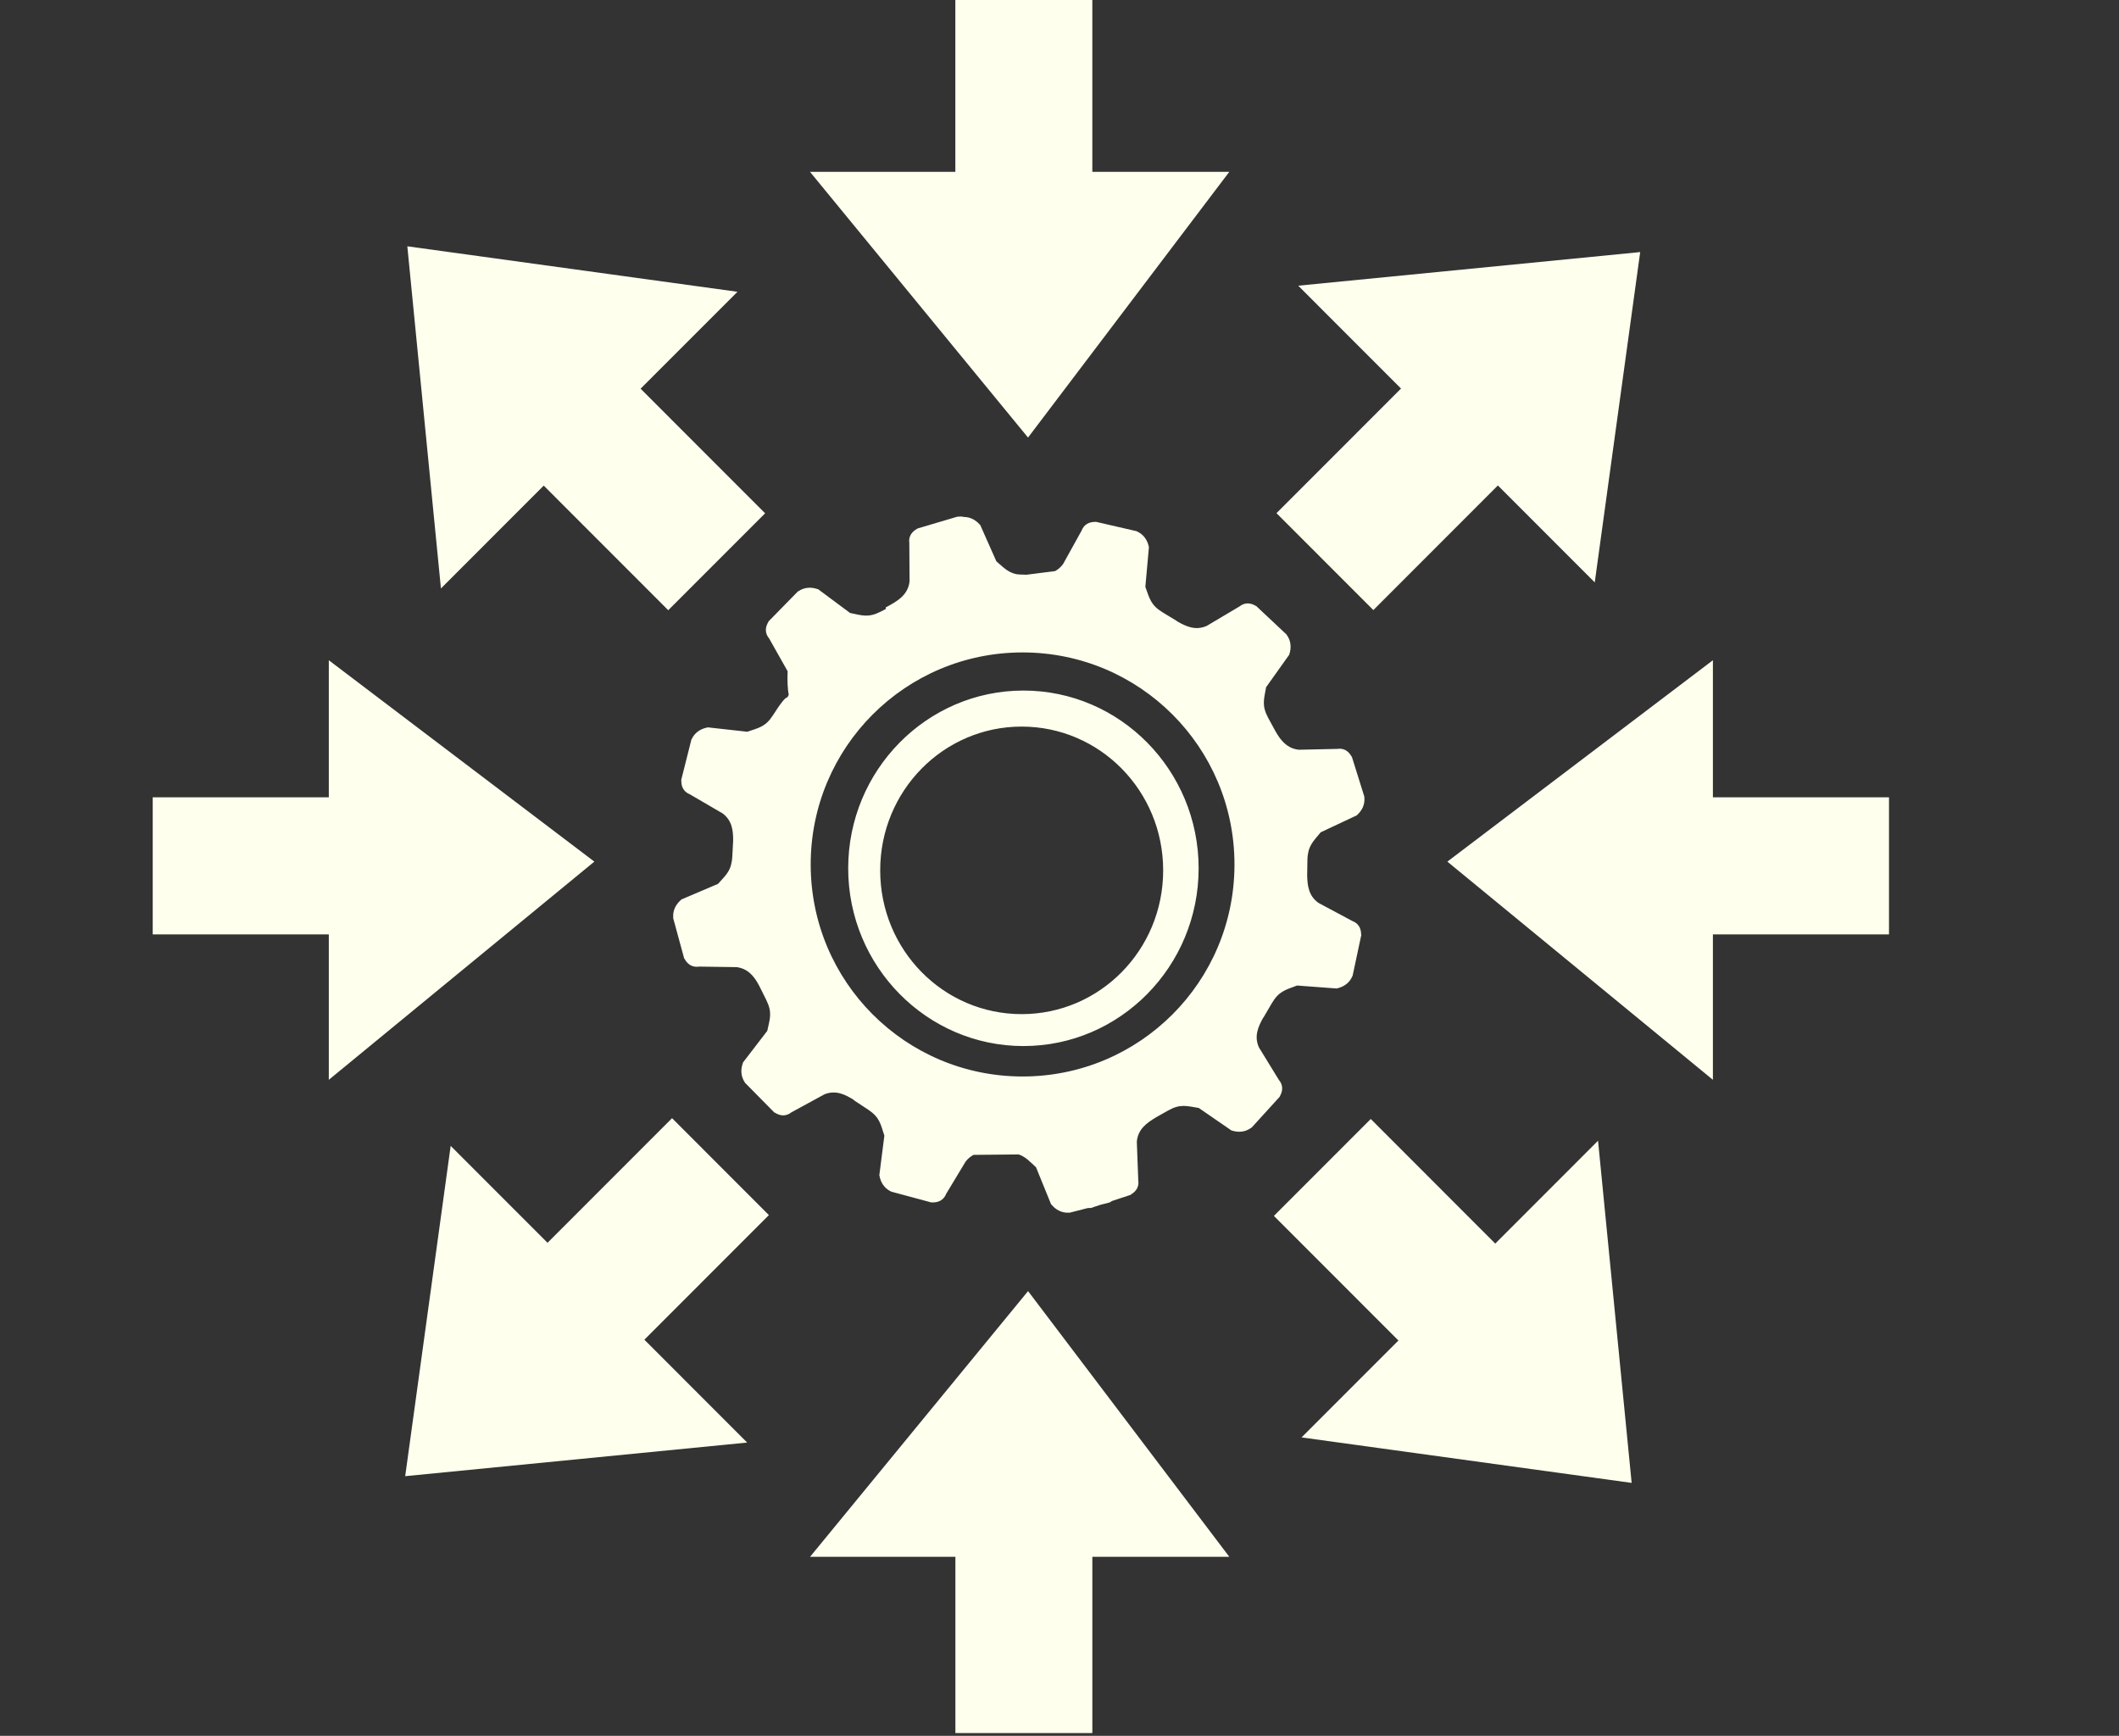 <?xml version="1.0" encoding="UTF-8" standalone="no"?>
<svg
   xmlns:dc="http://purl.org/dc/elements/1.1/"
   xmlns:cc="http://creativecommons.org/ns#"
   xmlns:rdf="http://www.w3.org/1999/02/22-rdf-syntax-ns#"
   xmlns:svg="http://www.w3.org/2000/svg"
   xmlns="http://www.w3.org/2000/svg"
   id="svg8"
   version="1.1"
   viewBox="0 0 60.528 49.579"
   height="49.579mm"
   width="60.528mm">
  <rect x="0" y="0" width="60.528" height="49.579" fill="#333333" stroke="none"/>
  <defs
     id="defs2" />
  <g
     transform="translate(-33.992,-53.74)"
     id="layer1">
    <g
       style="fill:#fffffc;fill-opacity:1"
       transform="matrix(0.265,0,0,0.265,33.992,53.74)"
       id="g841">
      <g
         style="fill:#fffffc;fill-opacity:1"
         transform="translate(-115.097,-502.921)"
         id="g2516">
        <g
           style="fill:#fffffc;fill-opacity:1"
           id="g2510">
          <g
             style="fill:#fffffc;fill-opacity:1"
             id="g1049" />
        </g>
      </g>
      <g
         style="fill:#fffffc;fill-opacity:1"
         transform="translate(-115.097,-504.446)"
         id="g2506" />
    </g>
    <path
       id="path923"
       d="m 61.281,53.615 v 5.033 h -4.152 l 6.228,7.59 5.749,-7.59 H 65.194 V 53.615 Z m -15.654,7.16 0.96,9.773 2.936,-2.938 3.557,3.559 2.767,-2.768 -3.557,-3.559 2.767,-2.768 z m 35.216,0.165 -9.768,0.96 2.936,2.938 -3.557,3.559 2.767,2.768 3.557,-3.559 2.767,2.768 z m -19.414,7.554 v 1.4e-4 c -0.026,-6.34e-4 -0.052,-1.1e-4 -0.079,0.003 h -0.01 l -1.137,0.337 h -0.003 l -0.009,0.008 c -0.08,0.044 -0.145,0.1 -0.185,0.172 -0.04,0.071 -0.052,0.154 -0.04,0.238 l 0.007,1.095 c -0.048,0.402 -0.361,0.569 -0.681,0.743 -2.1e-4,0.016 0.002,0.03 0.002,0.045 l -0.146,0.075 c -0.356,0.18 -0.524,0.109 -0.874,0.038 l -0.916,-0.681 -0.014,-6.33e-4 c -0.175,-0.061 -0.372,-0.06 -0.55,0.063 l -0.011,0.003 -0.83,0.848 -0.003,-0.002 -0.006,0.017 c -0.047,0.076 -0.075,0.156 -0.076,0.237 -0.001,0.087 0.033,0.17 0.09,0.24 l -0.006,-0.014 0.538,0.954 c -0.012,0.286 6e-6,0.507 0.031,0.675 l -0.039,0.071 c -0.055,-0.002 -0.18,0.147 -0.409,0.508 -0.216,0.335 -0.398,0.358 -0.735,0.474 l -1.134,-0.126 -0.013,0.006 c -0.182,0.036 -0.351,0.136 -0.443,0.332 l -0.006,0.007 -0.29,1.15 -0.003,2.1e-4 0.004,0.016 c -0.002,0.09 0.012,0.174 0.054,0.244 0.042,0.073 0.11,0.126 0.19,0.158 l 0.94,0.548 c 0.268,0.206 0.3,0.488 0.296,0.787 l -0.024,0.449 v 2.11e-4 c -0.003,0.05 -0.008,0.095 -0.015,0.136 v 2.11e-4 c -0.007,0.041 -0.016,0.08 -0.026,0.115 -0.01,0.035 -0.023,0.068 -0.036,0.098 -0.042,0.092 -0.099,0.166 -0.17,0.247 v 2.11e-4 c -0.047,0.054 -0.101,0.111 -0.16,0.177 l -1.05,0.447 -0.008,0.011 c -0.035,0.03 -0.068,0.064 -0.096,0.1 -0.029,0.036 -0.054,0.076 -0.074,0.118 -0.03,0.064 -0.049,0.134 -0.053,0.211 -0.001,0.026 -0.001,0.052 8.78e-4,0.079 l -0.002,0.01 v 2.11e-4 2.11e-4 l 0.312,1.144 -0.002,0.001 2.11e-4,4.22e-4 -6.33e-4,2.11e-4 0.014,0.016 -0.002,-0.003 0.002,0.002 c 0.019,0.036 0.04,0.069 0.065,0.098 0.029,0.034 0.062,0.063 0.099,0.085 0.074,0.044 0.163,0.057 0.253,0.044 l -0.004,-2.1e-4 c 0.001,-2.12e-4 0.003,-7.5e-5 0.004,-2.12e-4 l -0.016,-8.77e-4 1.094,0.016 c 0.05,0.007 0.096,0.018 0.139,0.033 0.086,0.029 0.159,0.073 0.223,0.127 0.032,0.027 0.062,0.057 0.089,0.088 0.028,0.032 0.054,0.065 0.078,0.101 0.025,0.035 0.048,0.072 0.07,0.111 0.018,0.03 0.034,0.062 0.051,0.093 l 0.195,0.392 c 0.174,0.359 0.1,0.526 0.025,0.875 l -0.695,0.905 -0.002,0.014 c -0.064,0.174 -0.066,0.371 0.055,0.552 l 0.004,0.01 0.833,0.844 -2.11e-4,0.003 0.018,0.006 c 0.075,0.047 0.153,0.078 0.234,0.08 0.087,0.002 0.17,-0.03 0.242,-0.086 l -0.014,0.007 0.961,-0.524 c 0.322,-0.126 0.584,0.002 0.843,0.166 l -2.12e-4,0.008 0.403,0.265 c 0.331,0.222 0.352,0.404 0.463,0.743 l -0.144,1.132 0.004,0.013 c 0.033,0.183 0.131,0.354 0.325,0.448 l 0.009,0.006 1.145,0.308 c 0.002,8.8e-5 0.003,-7.8e-5 0.005,0 l -0.005,1.37e-4 0.003,0.001 0.015,-0.001 c 0.09,0.003 0.173,-0.011 0.244,-0.05 0.076,-0.042 0.132,-0.112 0.165,-0.196 l -0.008,0.013 0.565,-0.937 c 0.067,-0.085 0.143,-0.145 0.224,-0.188 l 1.292,-0.012 c 0.194,0.068 0.304,0.193 0.493,0.366 l 0.43,1.057 0.011,0.009 c 0.118,0.143 0.287,0.244 0.503,0.231 l 0.011,0.002 0.518,-0.133 c 0.028,2.11e-4 0.057,-4.22e-4 0.087,-0.004 h 0.008 l 0.27,-0.089 0.266,-0.068 0.003,-0.002 0.018,-0.011 c 0.016,-0.008 0.029,-0.019 0.044,-0.028 l 0.526,-0.174 0.003,0.002 0.015,-0.015 c 0.075,-0.046 0.136,-0.102 0.173,-0.173 0.04,-0.077 0.049,-0.166 0.031,-0.255 l 0.003,0.016 -0.041,-1.094 c 0.031,-0.355 0.275,-0.533 0.547,-0.696 l 0.35,-0.198 c 0.349,-0.193 0.52,-0.128 0.872,-0.071 l 0.94,0.647 0.014,8.77e-4 c 0.177,0.055 0.374,0.046 0.547,-0.083 l 0.009,-0.003 0.798,-0.877 0.003,-6.34e-4 0.002,-0.011 c 0.046,-0.079 0.073,-0.162 0.07,-0.244 -0.003,-0.085 -0.038,-0.165 -0.096,-0.233 l -0.567,-0.924 c -0.143,-0.315 -0.028,-0.584 0.122,-0.852 h 0.005 l 0.243,-0.416 c 0.204,-0.342 0.384,-0.373 0.717,-0.501 l 1.138,0.085 0.014,-0.006 c 0.181,-0.042 0.346,-0.149 0.43,-0.348 l 0.005,-0.006 0.247,-1.16 0.003,-0.002 -0.005,-0.018 c -0.002,-0.089 -0.019,-0.171 -0.062,-0.239 -0.043,-0.069 -0.111,-0.119 -0.19,-0.149 l -0.965,-0.516 c -0.28,-0.198 -0.319,-0.485 -0.325,-0.789 -8e-6,-2.11e-4 9e-6,-6.33e-4 0,-0.001 l 0.007,-0.438 c 0.001,-0.05 0.004,-0.095 0.01,-0.137 0.011,-0.084 0.029,-0.153 0.055,-0.215 0.013,-0.031 0.027,-0.06 0.044,-0.089 0.065,-0.113 0.157,-0.211 0.271,-0.349 l 1.033,-0.485 0.009,-0.011 c 0.034,-0.031 0.065,-0.066 0.093,-0.103 v -2.1e-4 c 0.027,-0.037 0.051,-0.077 0.07,-0.12 V 76.793 c 0.018,-0.043 0.032,-0.089 0.039,-0.137 0.007,-0.049 0.008,-0.1 0.002,-0.154 v -0.009 l -0.354,-1.132 v -0.001 l 2.11e-4,-8.78e-4 v -6.33e-4 l -0.01,-0.011 c -0.045,-0.078 -0.102,-0.142 -0.173,-0.181 -0.071,-0.039 -0.155,-0.049 -0.238,-0.036 l -1.094,0.024 c -0.101,-0.01 -0.187,-0.038 -0.262,-0.078 -0.113,-0.06 -0.202,-0.149 -0.28,-0.252 -0.026,-0.034 -0.05,-0.07 -0.074,-0.108 -0.022,-0.035 -0.042,-0.072 -0.063,-0.108 l -0.2,-0.367 c -0.187,-0.352 -0.12,-0.522 -0.057,-0.874 l 0.662,-0.93 0.002,-0.014 c 0.057,-0.177 0.052,-0.373 -0.075,-0.549 l -0.004,-0.009 -0.864,-0.812 -0.001,-0.003 -0.012,-0.003 c -0.078,-0.047 -0.159,-0.074 -0.241,-0.073 -0.083,0.001 -0.162,0.034 -0.229,0.088 l -0.937,0.556 c -0.317,0.138 -0.584,0.019 -0.849,-0.135 v -0.005 l -0.412,-0.25 c -0.339,-0.21 -0.367,-0.391 -0.49,-0.725 l 0.102,-1.137 -0.004,-0.014 c -0.039,-0.181 -0.143,-0.349 -0.342,-0.436 l -0.009,-0.005 -1.155,-0.266 -0.003,-0.002 -0.014,0.003 c -0.09,-2.11e-4 -0.174,0.016 -0.243,0.058 -0.072,0.044 -0.124,0.113 -0.155,0.195 l -0.527,0.951 c -0.067,0.092 -0.144,0.155 -0.227,0.201 l -0.815,0.104 -0.189,-0.006 c -0.037,-0.002 -0.069,-0.005 -0.102,-0.009 -0.24,-0.054 -0.358,-0.182 -0.573,-0.368 l -0.463,-1.043 -0.012,-0.007 c -0.111,-0.126 -0.263,-0.215 -0.45,-0.217 -0.03,-0.006 -0.061,-0.012 -0.093,-0.013 z m 1.772,3.881 c 3.347,0 6.053,2.707 6.053,6.056 0,3.349 -2.706,6.056 -6.053,6.056 -3.347,0 -6.052,-2.708 -6.052,-6.056 0,-3.349 2.706,-6.056 6.052,-6.056 z m -19.817,0.223 v 3.915 h -5.03 v 3.915 h 5.03 v 4.154 l 7.585,-6.232 z m 39.536,0 -7.585,5.752 7.585,6.232 v -4.154 h 5.03 v -3.915 h -5.03 z m -19.694,0.866 c -2.763,0 -5.006,2.278 -5.006,5.077 0,2.798 2.243,5.077 5.006,5.077 2.763,0 5.004,-2.278 5.004,-5.077 0,-2.798 -2.241,-5.077 -5.004,-5.077 z m -0.051,1.029 c 2.233,0 4.042,1.834 4.042,4.107 0,2.274 -1.809,4.106 -4.042,4.106 -2.233,0 -4.041,-1.832 -4.041,-4.106 0,-2.274 1.808,-4.107 4.041,-4.107 z m -7.126,6.825 8.78e-4,8.77e-4 -4.23e-4,2.11e-4 c -8e-5,-2.11e-4 -2.11e-4,-6.33e-4 -2.11e-4,-0.001 z m -2.86,4.36 -3.557,3.559 -2.767,-2.768 -1.299,9.434 9.768,-0.96 -2.936,-2.938 3.557,-3.559 z m 19.958,0.023 -2.767,2.768 3.557,3.559 -2.767,2.768 9.429,1.299 -0.96,-9.773 -2.936,2.938 z m -9.789,4.916 -6.228,7.59 h 4.152 v 5.033 h 3.912 v -5.033 h 3.913 z"
       style="fill:#ffffee;fill-opacity:1;stroke:none;stroke-width:0.081px;stroke-linecap:butt;stroke-linejoin:miter;stroke-opacity:1" />
  </g>
</svg>
